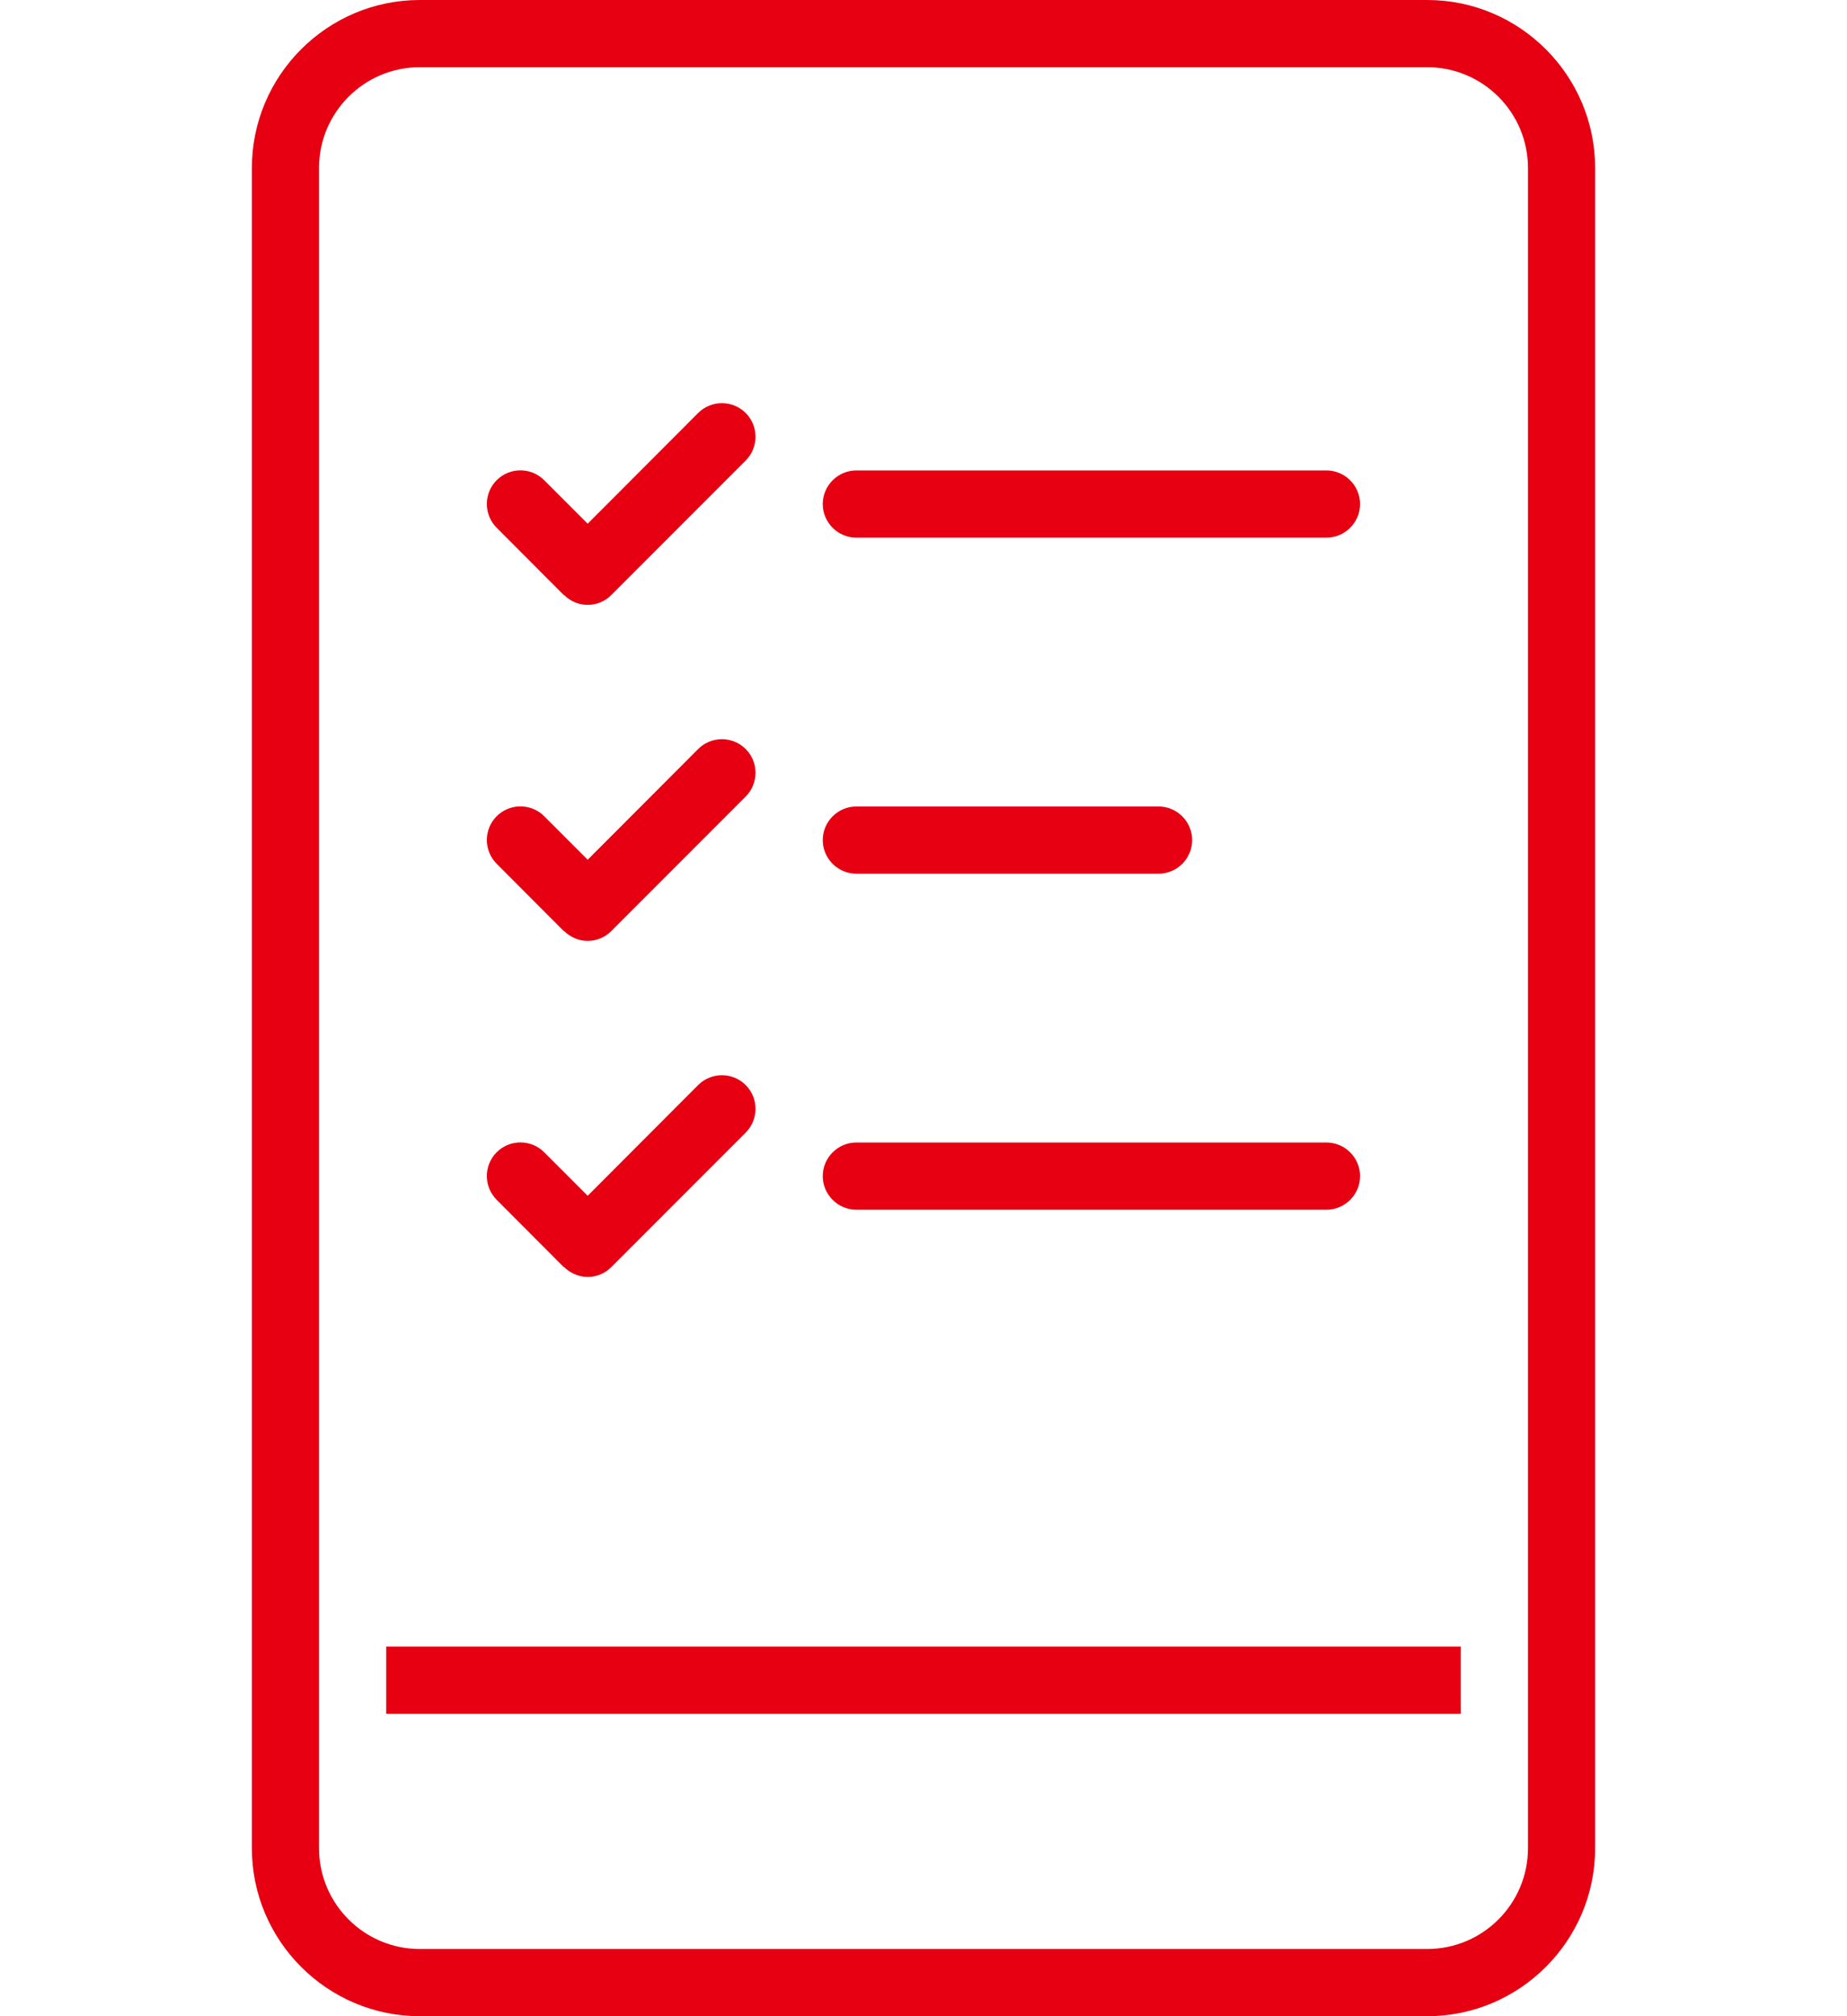 <?xml version="1.0" encoding="UTF-8"?>
<svg id="_レイヤー_1" data-name="レイヤー 1" xmlns="http://www.w3.org/2000/svg" viewBox="0 0 110 120">
  <defs>
    <style>
      .cls-1 {
        fill: #e60012;
      }
    </style>
  </defs>
  <path class="cls-1" d="M85,0H25C19.49,0,15,4.49,15,10v100c0,5.51,4.49,10,10,10h60c5.51,0,10-4.49,10-10V10C95,4.49,90.51,0,85,0ZM91,110c0,3.31-2.69,6-6,6H25c-3.31,0-6-2.69-6-6V10c0-3.31,2.69-6,6-6h60c3.31,0,6,2.69,6,6v100ZM23,102h64v-4H23v4ZM33.59,35.41c.38.38.88.59,1.41.59s1.04-.21,1.41-.59l8-8c.78-.78.78-2.05,0-2.83-.78-.78-2.05-.78-2.83,0l-6.58,6.59-2.59-2.59c-.78-.78-2.05-.78-2.83,0-.78.78-.78,2.05,0,2.83l4,4.01ZM51,32h28c1.1,0,2-.9,2-2s-.9-2-2-2h-28c-1.1,0-2,.9-2,2s.9,2,2,2ZM33.59,55.41c.38.37.88.59,1.41.59s1.04-.21,1.41-.59l8-8c.78-.78.78-2.05,0-2.83-.78-.78-2.05-.78-2.83,0l-6.58,6.59-2.59-2.59c-.78-.78-2.05-.78-2.83,0-.78.78-.78,2.05,0,2.83l4,4.01ZM51,52h18c1.1,0,2-.9,2-2s-.9-2-2-2h-18c-1.1,0-2,.9-2,2s.9,2,2,2ZM33.59,75.41c.38.37.88.59,1.41.59s1.04-.21,1.41-.59l8-8c.78-.78.78-2.05,0-2.83-.78-.78-2.05-.78-2.83,0l-6.58,6.59-2.59-2.59c-.78-.78-2.05-.78-2.83,0-.78.78-.78,2.05,0,2.83l4,4.01ZM51,72h28c1.1,0,2-.9,2-2s-.9-2-2-2h-28c-1.1,0-2,.9-2,2s.9,2,2,2Z"/>
</svg>